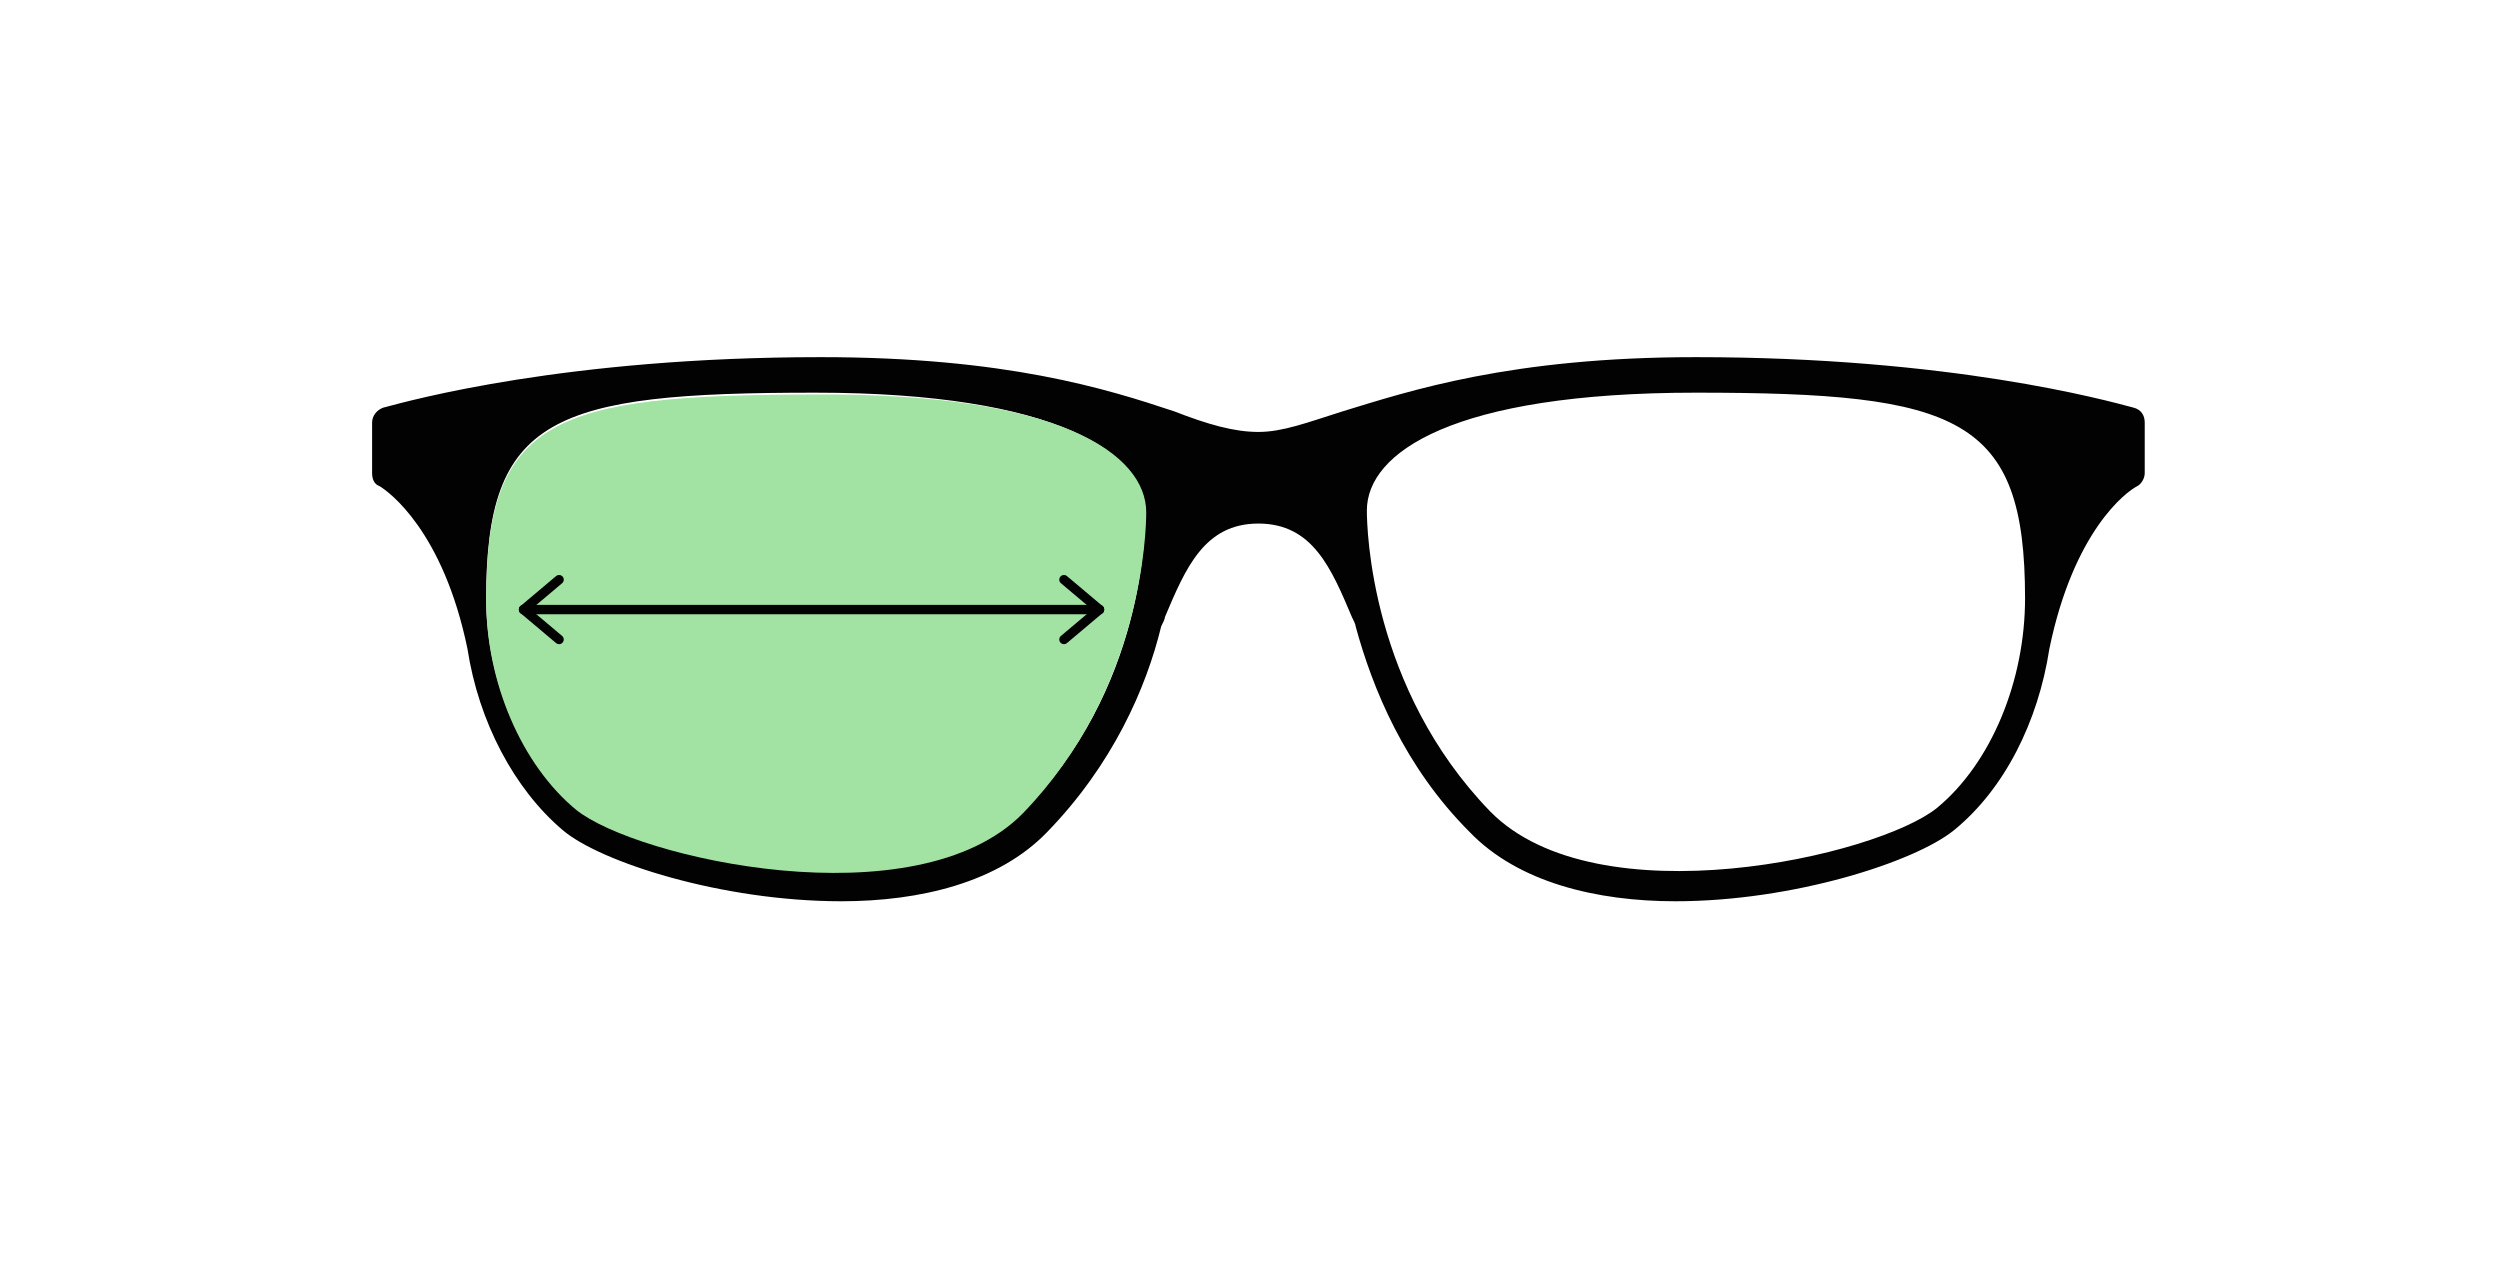 <?xml version="1.0" encoding="utf-8"?>
<!-- Generator: Adobe Illustrator 22.0.0, SVG Export Plug-In . SVG Version: 6.00 Build 0)  -->
<svg version="1.1" id="Layer_1" xmlns="http://www.w3.org/2000/svg" xmlns:xlink="http://www.w3.org/1999/xlink" x="0px" y="0px"
	 viewBox="0 0 133.7 67.7" style="enable-background:new 0 0 133.7 67.7;" xml:space="preserve">
<style type="text/css">
	.st0{fill:#A2E2A3;}
	.st1{fill:#020203;}
	.st2{fill:none;stroke:#020203;stroke-width:0.5;stroke-linecap:round;stroke-linejoin:round;stroke-miterlimit:10;}
</style>
<g id="Page-1_1_">
	<g id="Artboard_1_" transform="translate(-491, -298)">
		<path id="wayfarer_1_" class="st1" d="M605.1,319.8c-1.5-0.4-9.8-2.7-23.4-2.7c-9.9,0-15.3,1.8-18.9,2.9c-1.9,0.6-3.2,1.1-4.5,1.1
			s-2.7-0.4-4.5-1.1c-3.6-1.2-9-2.9-18.9-2.9c-13.6,0-21.9,2.3-23.4,2.7c-0.3,0.1-0.6,0.4-0.6,0.8v2.7c0,0.3,0.1,0.6,0.4,0.7
			c0.5,0.3,3.4,2.4,4.7,8.7c0,0,0,0,0,0c0.6,3.9,2.5,7.5,5.1,9.7c2,1.7,8.5,3.8,14.9,3.8c4.2,0,8.4-1,11-3.7c3.5-3.6,5.3-7.7,6.1-11
			c0,0,0,0,0,0c0.1-0.2,0.2-0.4,0.2-0.5c1.1-2.6,2.1-5,5-5s3.9,2.4,5,5c0.1,0.2,0.2,0.4,0.2,0.5c0,0,0,0,0,0c0.9,3.3,2.6,7.5,6.1,11
			c2.6,2.7,6.8,3.7,11,3.7c6.3,0,12.8-2.1,14.9-3.8c2.7-2.2,4.5-5.8,5.1-9.7c0,0,0,0,0,0c1.3-6.3,4.1-8.4,4.7-8.7
			c0.2-0.1,0.4-0.4,0.4-0.7v-2.7C605.7,320.2,605.5,319.9,605.1,319.8z M545.7,341.4c-5.7,5.8-20.7,2.4-23.9-0.2
			c-2.9-2.4-4.8-6.8-4.8-11.2c0-9.7,3.5-11,17.6-11c13,0,17.6,3.3,17.6,6.3C552.3,326.3,552.2,334.9,545.7,341.4z M594.6,341.2
			c-3.2,2.6-18.2,6-23.9,0.2c-6.4-6.6-6.6-15.1-6.6-16.1c0-3.1,4.6-6.3,17.6-6.3c14.1,0,17.6,1.3,17.6,11
			C599.3,334.4,597.5,338.8,594.6,341.2z"/>
		<path class="st0" d="M552.3,325.4c0,1-0.2,9.5-6.6,16.1c-5.7,5.8-20.7,2.4-23.9-0.2c-2.9-2.4-4.8-6.8-4.8-11.2
			c0-9.7,3.5-11,17.6-11C547.7,319,552.3,322.3,552.3,325.4z"/>
	</g>
</g>
<g>
	<line class="st2" x1="28" y1="32.6" x2="58.8" y2="32.6"/>
	<g>
		<line class="st2" x1="58.8" y1="32.6" x2="56.9" y2="31"/>
		<line class="st2" x1="56.9" y1="34.2" x2="58.8" y2="32.6"/>
	</g>
	<g>
		<line class="st2" x1="28" y1="32.6" x2="29.9" y2="34.2"/>
		<line class="st2" x1="29.9" y1="31" x2="28" y2="32.6"/>
	</g>
</g>
</svg>
